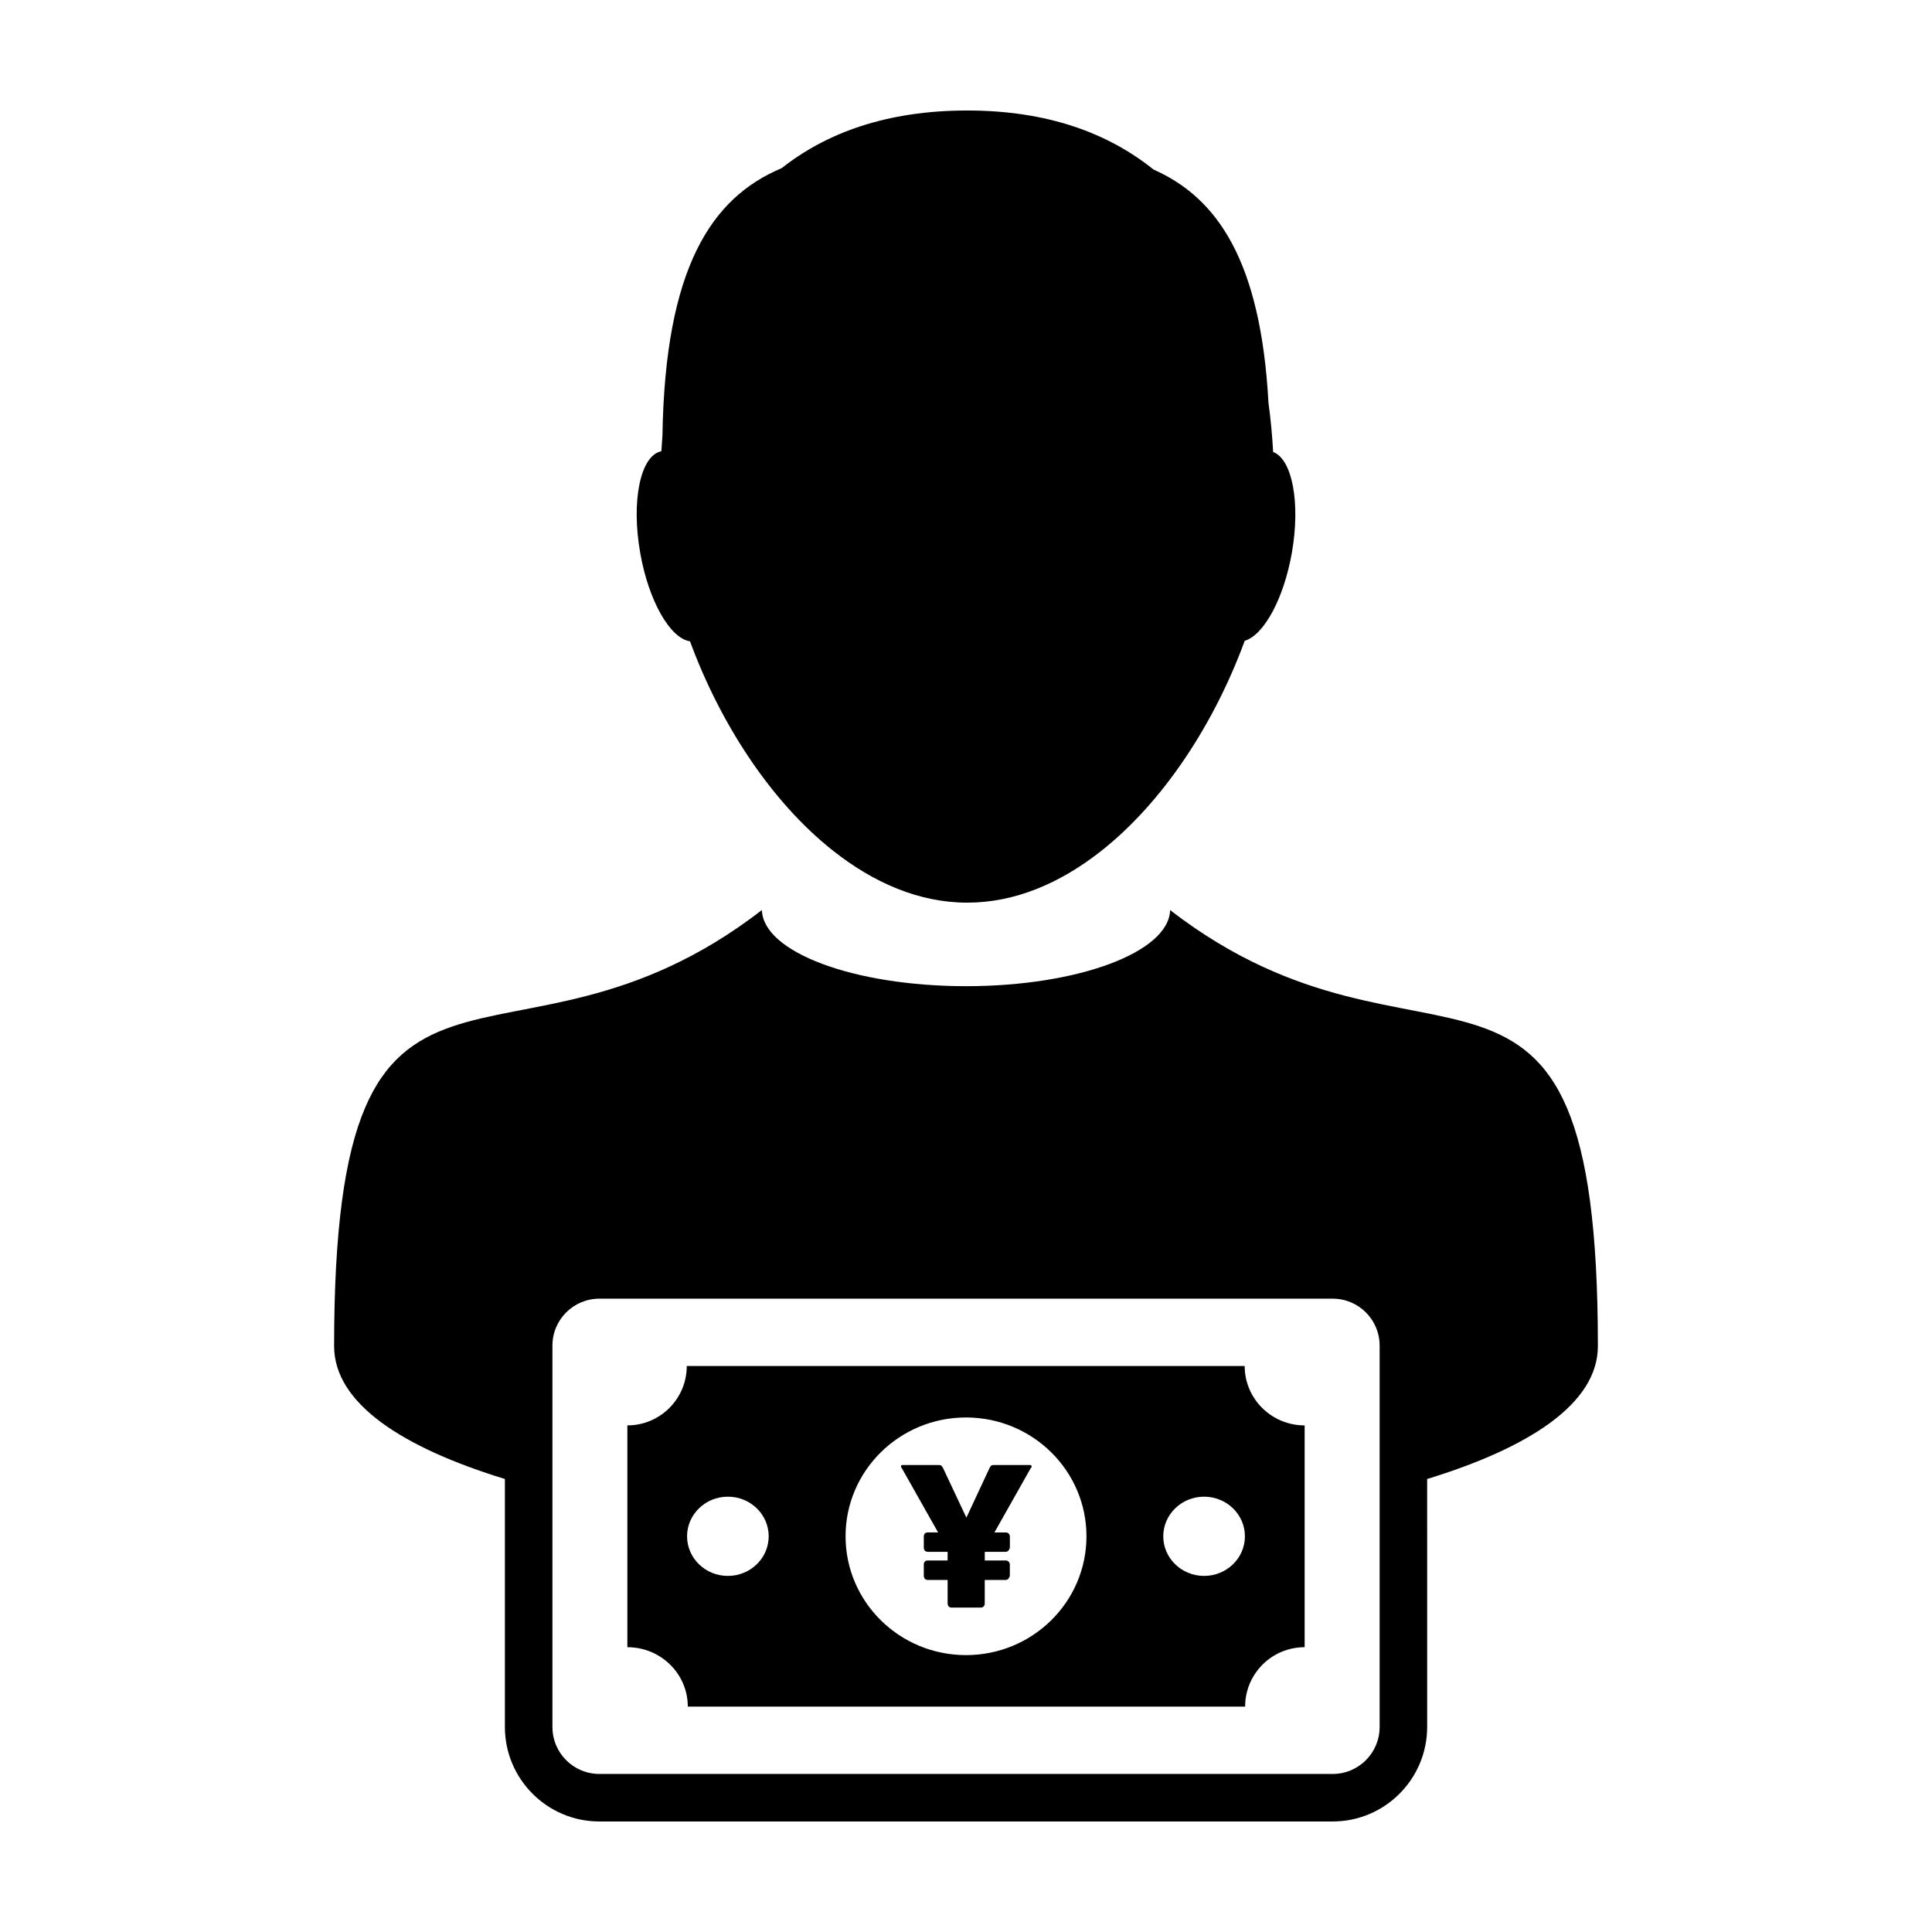 <?xml version="1.0" encoding="UTF-8"?>
<!-- Uploaded to: ICON Repo, www.svgrepo.com, Generator: ICON Repo Mixer Tools -->
<svg fill="#000000" width="800px" height="800px" version="1.1" viewBox="144 144 512 512" xmlns="http://www.w3.org/2000/svg">
 <g>
  <path d="m454.09 385.18c-0.297 11.16-24.383 20.168-54.082 20.168-29.715 0-53.801-9.012-54.094-20.176-67.887 52.465-113.37-8.613-113.37 115.56 0 15.246 18.262 26.945 45.258 35.215v65.723c0 13.805 11.227 25.039 25.035 25.039h194.34c13.801 0 25.035-11.23 25.035-25.039l-0.004-65.719c26.992-8.277 45.246-19.973 45.246-35.215 0-124.18-45.477-63.102-113.37-115.56zm55.527 216.49c0 6.867-5.562 12.445-12.438 12.445h-194.34c-6.871 0-12.438-5.57-12.438-12.445v-101.07c0-6.867 5.566-12.438 12.438-12.438h194.34c6.871 0 12.438 5.566 12.438 12.438z"/>
  <path d="m326.86 313.95c7.941 21.625 21.375 42.473 37.969 55.547 10.734 8.465 22.762 13.715 35.504 13.715 12.664 0 24.625-5.176 35.297-13.547 16.711-13.094 30.258-34.086 38.23-55.844 5.047-1.5 10.332-11.062 12.488-23.281 2.336-13.273 0.121-24.863-4.953-26.758-0.238-4.312-0.637-8.676-1.238-13.027-2.035-37.551-13.508-54.332-30.461-61.824-11.996-9.641-28.055-15.648-49.359-15.648-21.234 0-37.238 5.863-49.195 15.285-18.672 7.84-30.883 26.512-31.582 70.809-0.105 1.41-0.203 2.805-0.289 4.207-5.535 1.082-8.055 13.105-5.602 26.965 2.25 12.793 7.953 22.656 13.191 23.402z"/>
  <path d="m473.85 506h-147.85c0 8.695-7.047 15.742-15.742 15.742v58.781c8.848 0 16.016 7.047 16.016 15.742h147.7c0-8.695 7.059-15.742 15.77-15.742v-58.777c-8.781 0-15.891-7.051-15.891-15.746zm-136.95 55.633c-5.981 0-10.82-4.707-10.82-10.5 0-5.789 4.848-10.496 10.82-10.496 5.977 0 10.812 4.707 10.812 10.496 0 5.793-4.836 10.5-10.812 10.5zm63.102 20.988c-17.633 0-31.918-14.098-31.918-31.488 0-17.387 14.289-31.488 31.918-31.488 17.629 0 31.922 14.102 31.922 31.488 0.004 17.391-14.289 31.488-31.922 31.488zm63.094-20.988c-5.981 0-10.82-4.707-10.82-10.5 0-5.789 4.848-10.496 10.82-10.496 5.977 0 10.82 4.707 10.82 10.496 0.004 5.793-4.84 10.5-10.82 10.5z"/>
  <path d="m416.98 532.24h-9.793c-0.102 0.039-0.191 0.059-0.262 0.07-0.082 0.004-0.145 0.031-0.227 0.074-0.066 0.047-0.125 0.109-0.195 0.203-0.07 0.102-0.152 0.246-0.262 0.449l-6.137 13.156-6.191-13.156c-0.121-0.203-0.211-0.348-0.289-0.449-0.059-0.09-0.133-0.156-0.195-0.203-0.066-0.047-0.137-0.07-0.207-0.074-0.07-0.012-0.168-0.031-0.277-0.07h-9.801c-0.121 0-0.211 0.039-0.277 0.117-0.066 0.074-0.102 0.168-0.102 0.266 0 0.086 0.031 0.18 0.102 0.281 0.066 0.105 0.141 0.223 0.227 0.359l9.512 16.848h-2.664c-0.754 0-1.125 0.367-1.125 1.113v2.805c0 0.816 0.367 1.219 1.125 1.219h5.188v2.293h-5.188c-0.754 0-1.125 0.367-1.125 1.113v2.805c0 0.832 0.367 1.25 1.125 1.25h5.188v6.133c0 0.371 0.09 0.672 0.277 0.875 0.18 0.211 0.441 0.316 0.781 0.316h7.617c0.777 0 1.164-0.395 1.164-1.188v-6.133h5.527c0.332 0 0.609-0.145 0.812-0.434 0.207-0.293 0.312-0.559 0.312-0.816v-2.805c0-0.348-0.109-0.629-0.332-0.82-0.223-0.191-0.484-0.293-0.785-0.293h-5.527v-2.293h5.527c0.332 0 0.609-0.137 0.812-0.422 0.207-0.277 0.312-0.543 0.312-0.797v-2.805c0-0.363-0.109-0.645-0.332-0.836-0.223-0.188-0.484-0.277-0.785-0.277h-2.977l9.512-16.848c0.098-0.137 0.168-0.258 0.246-0.359 0.082-0.102 0.117-0.195 0.117-0.281 0-0.102-0.039-0.188-0.117-0.266s-0.184-0.121-0.312-0.121z"/>
 </g>
</svg>